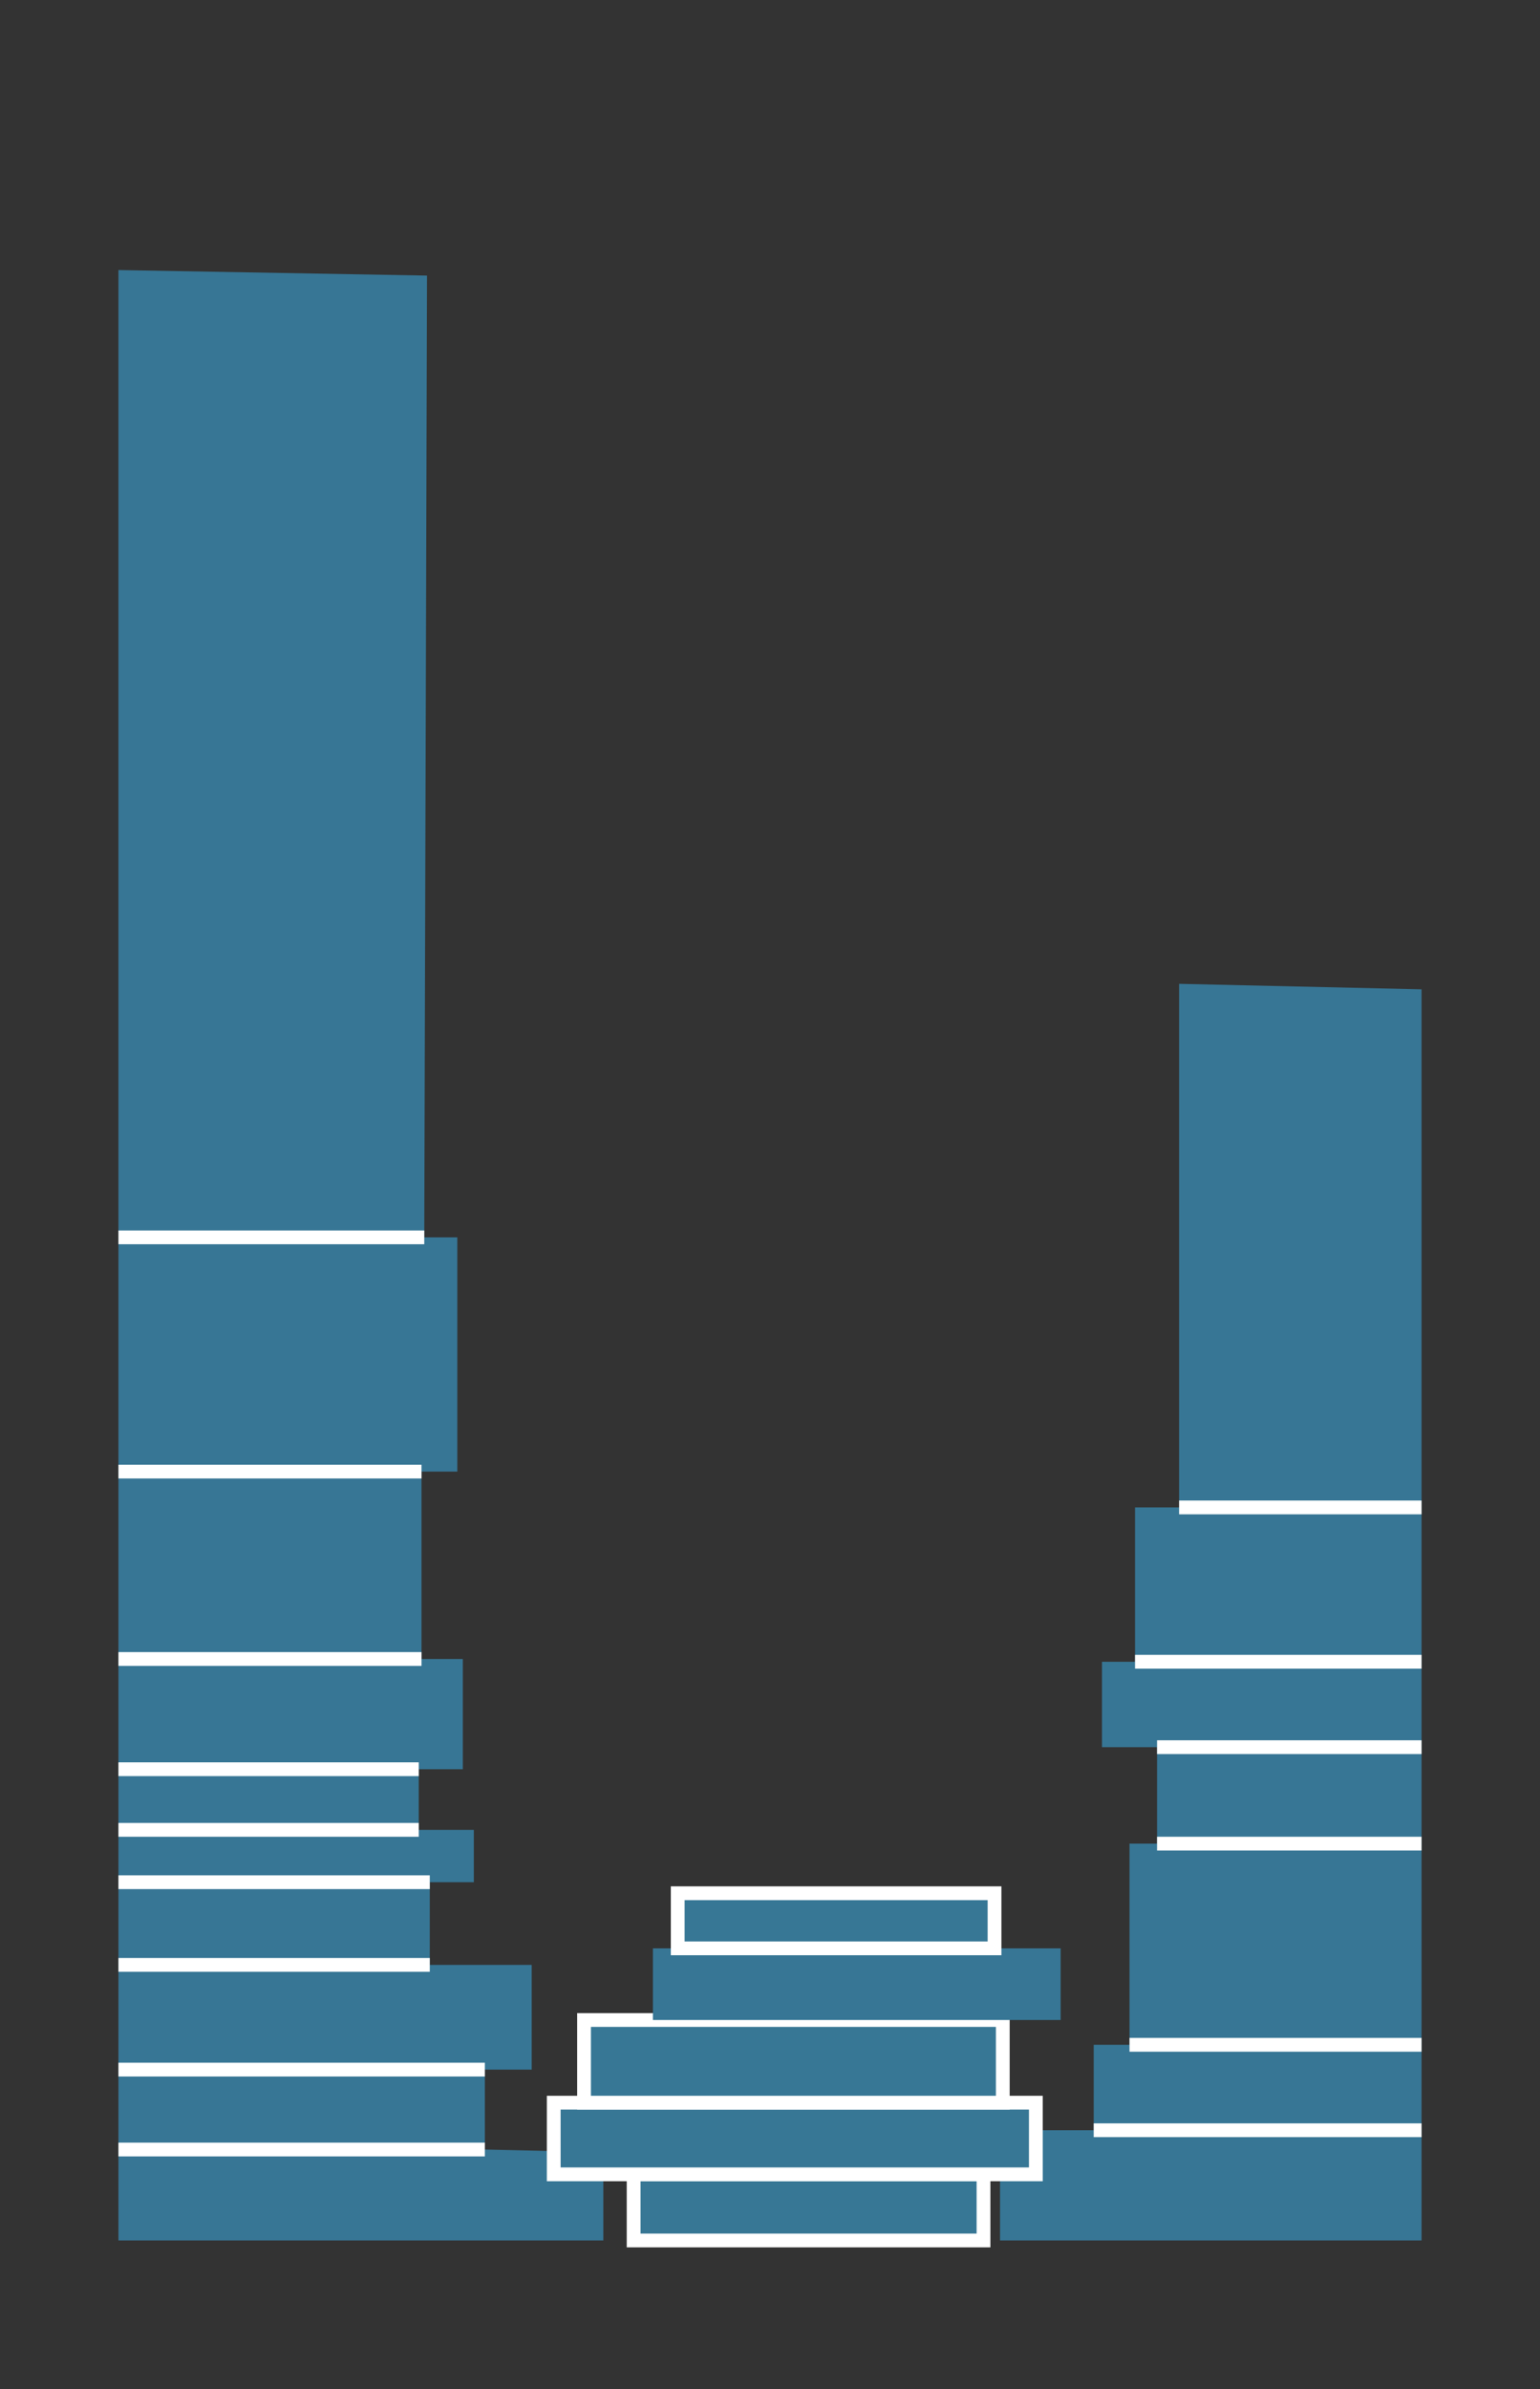 <?xml version="1.0" encoding="UTF-8"?>
<svg id="Ebene_1" xmlns="http://www.w3.org/2000/svg" version="1.1" viewBox="0 0 55.9 86.7">
  <rect x="0" y="0" width="55.9" height="86.7" fill="#333333" stroke="none"/>
  <!-- Generator: Adobe Illustrator 29.1.0, SVG Export Plug-In . SVG Version: 2.1.0 Build 142)  -->
  <defs>
    <style>
      .st0 {
        fill: #377795;
      }

      .st0, .st1 {
        stroke: #fff;
        stroke-miterlimit: 10;
        stroke-width: .5px;
      }

      .st1 {
        fill: none;
      }

      .st2 {
        fill: #377695;
      }
    </style>
  </defs>
  <polygon class="st2" points="4.3 81.3 4.3 9.8 15.5 10 15.4 44.9 16.6 44.9 16.6 53.4 15.3 53.4 15.3 60.2 16.8 60.2 16.8 64.2 15.2 64.2 15.2 66.4 17.2 66.4 17.2 68.3 15.6 68.3 15.6 71.3 19.3 71.3 19.3 75.1 17.6 75.1 17.6 78 21.9 78.1 21.9 81.3 4.3 81.3"/>
  <polygon class="st2" points="51.6 81.3 51.6 35.9 42.8 35.7 42.8 54.7 41.2 54.7 41.2 60.3 40 60.3 40 63.4 42 63.4 42 66.9 41 66.9 41 74.2 39.7 74.2 39.7 77.3 36.3 77.3 36.3 81.3 51.6 81.3"/>
  <line class="st1" x1="17.6" y1="78" x2="4.3" y2="78"/>
  <line class="st1" x1="17.6" y1="75.1" x2="4.3" y2="75.1"/>
  <line class="st1" x1="15.6" y1="71.3" x2="4.3" y2="71.3"/>
  <line class="st1" x1="15.6" y1="68.3" x2="4.3" y2="68.3"/>
  <line class="st1" x1="15.2" y1="66.4" x2="4.3" y2="66.4"/>
  <line class="st1" x1="15.2" y1="64.2" x2="4.3" y2="64.2"/>
  <line class="st1" x1="15.3" y1="60.2" x2="4.3" y2="60.2"/>
  <line class="st1" x1="15.3" y1="53.4" x2="4.3" y2="53.4"/>
  <line class="st1" x1="15.4" y1="44.9" x2="4.3" y2="44.9"/>
  <line class="st1" x1="39.7" y1="77.3" x2="51.6" y2="77.3"/>
  <line class="st1" x1="41" y1="74.2" x2="51.6" y2="74.2"/>
  <line class="st1" x1="42" y1="66.9" x2="51.6" y2="66.9"/>
  <line class="st1" x1="42" y1="63.4" x2="51.6" y2="63.4"/>
  <line class="st1" x1="41.2" y1="60.3" x2="51.6" y2="60.3"/>
  <line class="st1" x1="42.8" y1="54.7" x2="51.6" y2="54.7"/>
  <rect class="st0" x="23" y="78.9" width="12.7" height="2.4"/>
  <rect class="st0" x="20.1" y="76.3" width="17.5" height="2.6"/>
  <rect class="st0" x="21.2" y="73.3" width="15.2" height="3"/>
  <rect class="st2" x="23.7" y="70.7" width="14.8" height="2.6"/>
  <rect class="st0" x="24.6" y="68.7" width="11.5" height="2"/>
</svg>